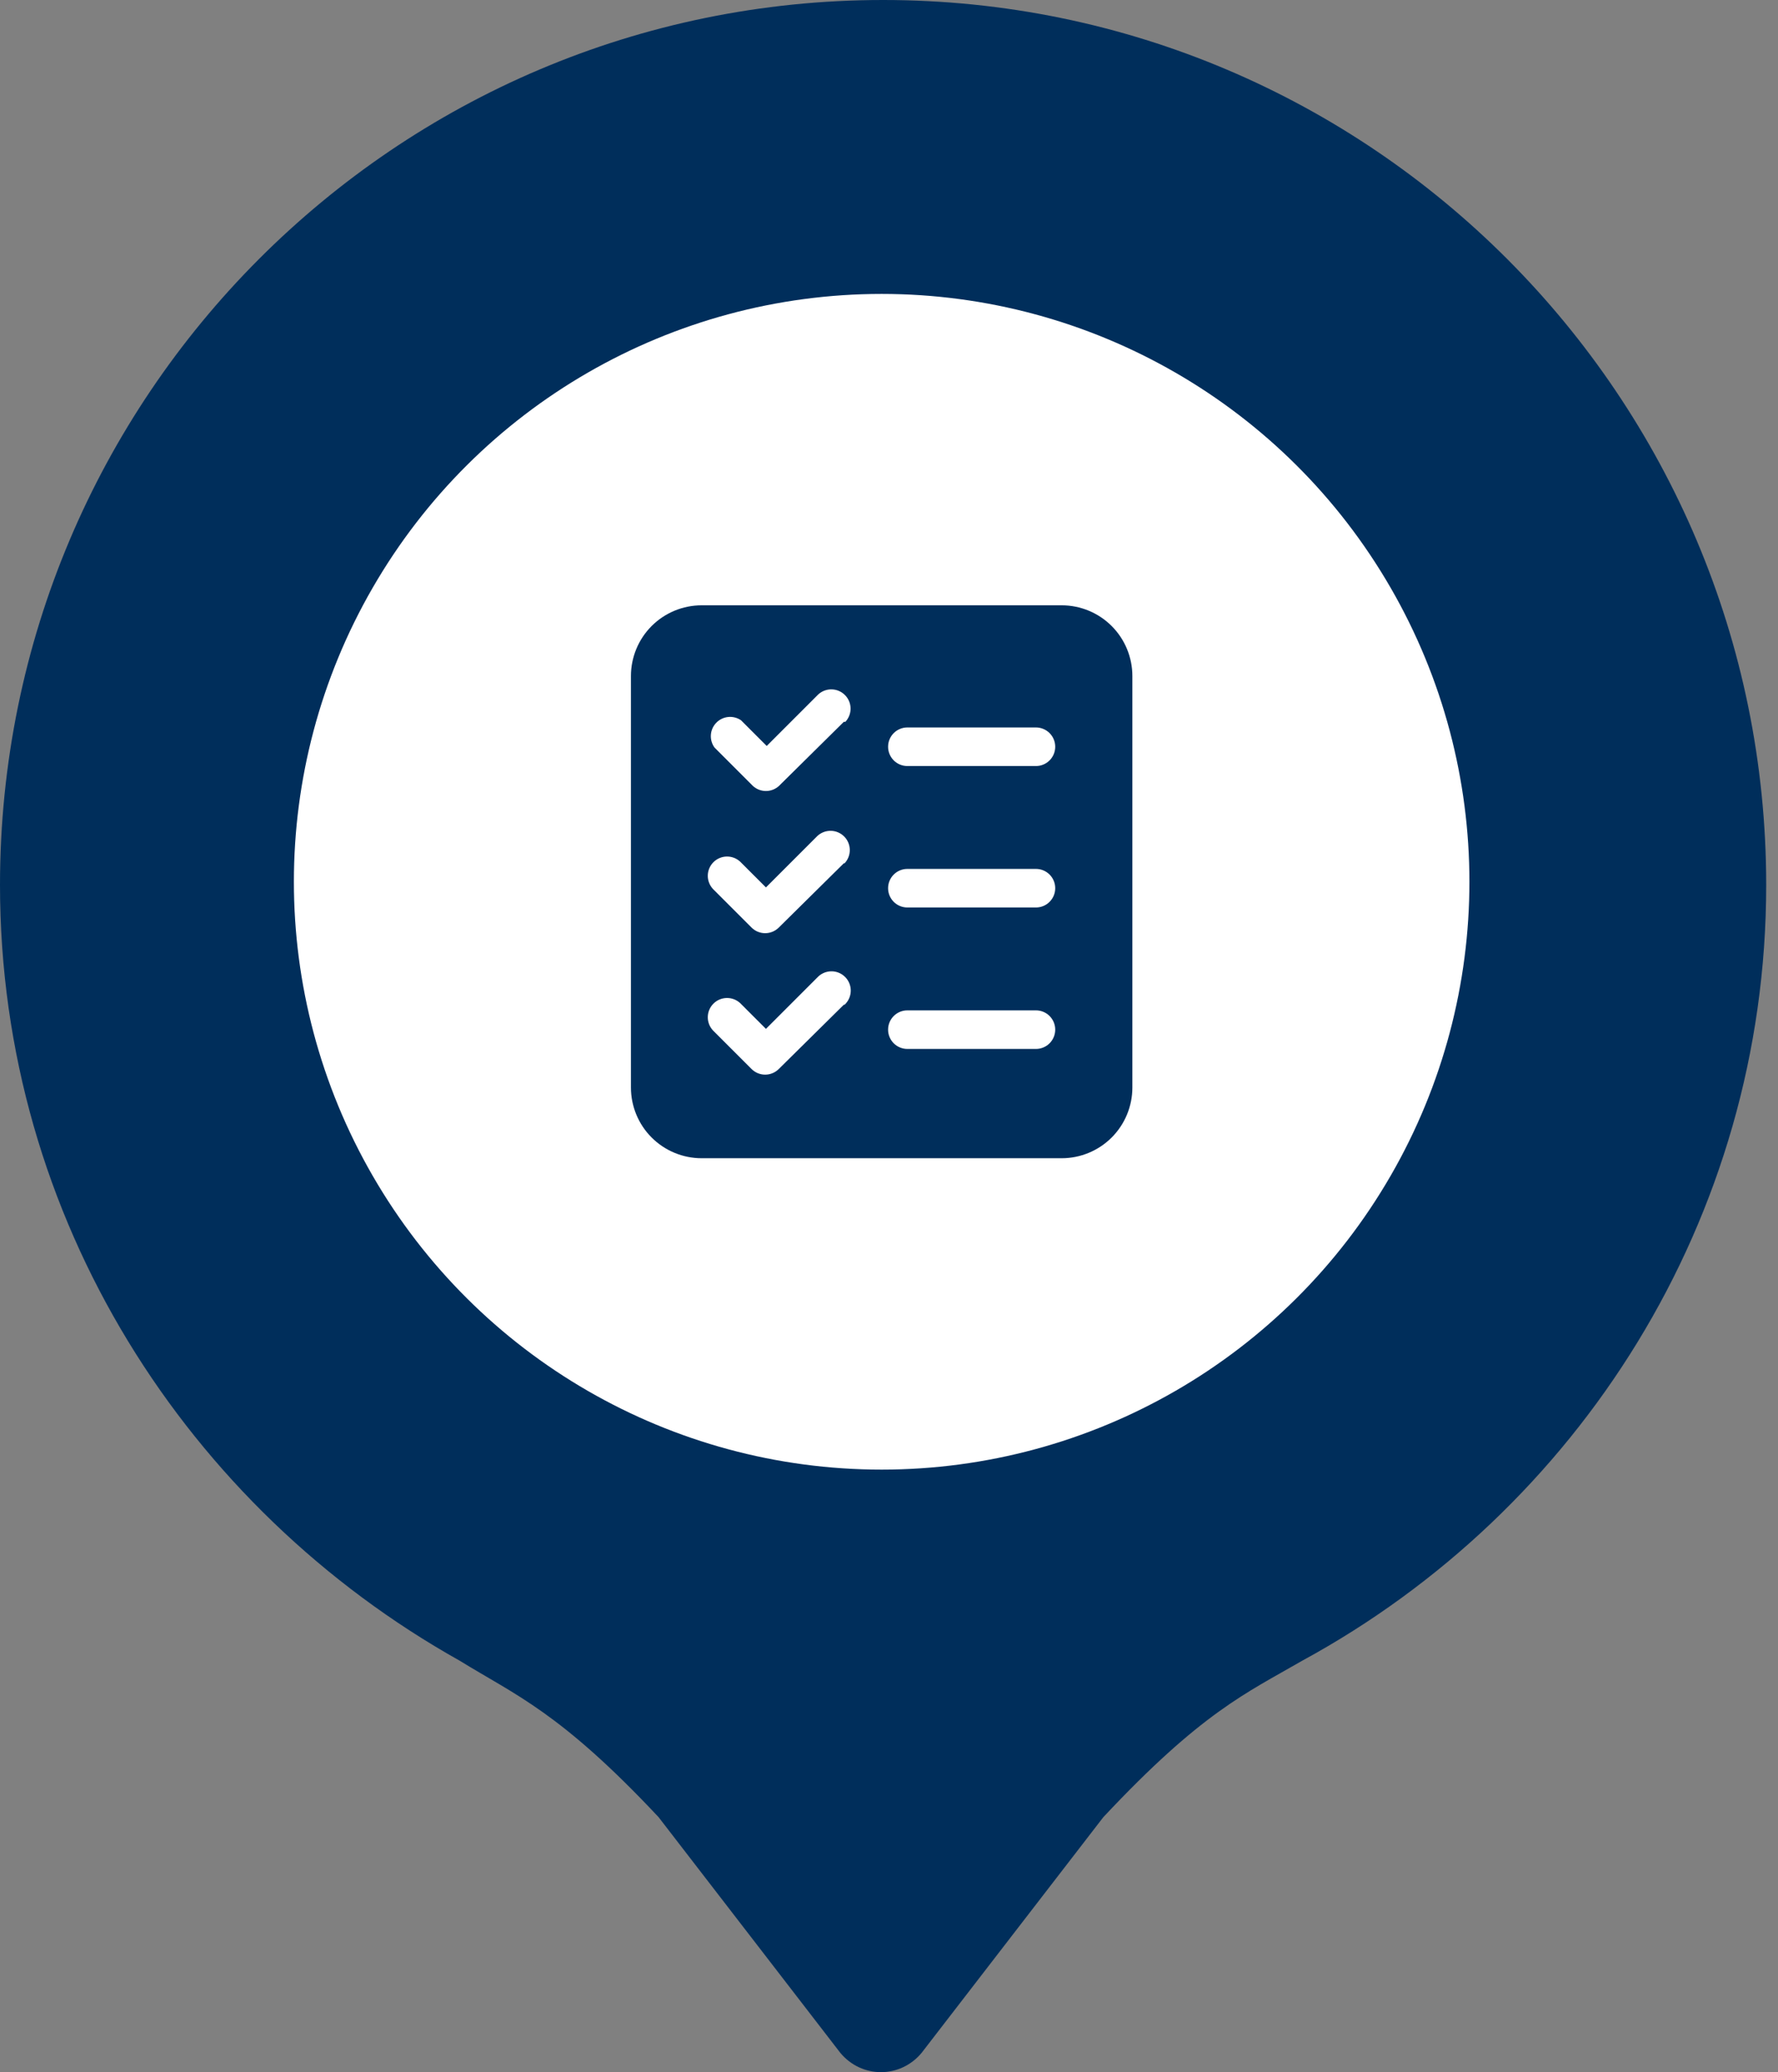 <svg width="121" height="141" viewBox="0 0 121 141" fill="none" xmlns="http://www.w3.org/2000/svg">
<rect x="0" y="0" width="121" height="141" fill="#808080" stroke="none"/>
<path d="M-3.53099e-06 60.22C-4.98418e-06 26.975 26.921 -1.17674e-06 60.098 -2.62698e-06C93.276 -4.07723e-06 120.197 26.975 120.197 60.22C120.197 82.967 107.391 102.797 88.62 113.004C84.836 115.191 81.78 116.504 75.087 123.648L62.718 139.688C61.263 141.437 58.643 141.437 57.188 139.688L44.819 123.648C38.125 116.504 35.069 115.337 31.286 113.004C12.806 102.652 -2.53671e-06 82.967 -3.53099e-06 60.22Z" fill="#002E5B"/>
<circle cx="60" cy="60" r="40" transform="rotate(-90 60 60)" fill="white"/>
<path d="M72.25 41.188H47.75C46.474 41.188 45.25 41.694 44.347 42.597C43.444 43.5 42.938 44.724 42.938 46V74C42.938 75.276 43.444 76.5 44.347 77.403C45.25 78.305 46.474 78.812 47.75 78.812H72.25C73.526 78.812 74.75 78.305 75.653 77.403C76.555 76.5 77.062 75.276 77.062 74V46C77.062 44.724 76.555 43.5 75.653 42.597C74.75 41.694 73.526 41.188 72.25 41.188ZM57.428 68.365L53 72.74C52.754 72.986 52.42 73.124 52.072 73.124C51.725 73.124 51.391 72.986 51.145 72.74L48.52 70.115C48.288 69.866 48.162 69.537 48.168 69.197C48.174 68.857 48.312 68.533 48.552 68.292C48.793 68.052 49.117 67.914 49.457 67.908C49.797 67.902 50.126 68.028 50.375 68.26L52.125 70.01L55.625 66.51C55.745 66.381 55.89 66.278 56.051 66.206C56.212 66.134 56.386 66.096 56.562 66.093C56.738 66.089 56.913 66.122 57.077 66.188C57.24 66.254 57.389 66.352 57.513 66.477C57.638 66.601 57.736 66.75 57.802 66.913C57.868 67.077 57.901 67.252 57.898 67.428C57.894 67.604 57.856 67.778 57.784 67.939C57.712 68.1 57.609 68.245 57.48 68.365H57.428ZM57.428 58.74L53 63.115C52.754 63.361 52.42 63.499 52.072 63.499C51.725 63.499 51.391 63.361 51.145 63.115L48.52 60.49C48.288 60.241 48.162 59.912 48.168 59.572C48.174 59.232 48.312 58.908 48.552 58.667C48.793 58.427 49.117 58.289 49.457 58.283C49.797 58.277 50.126 58.403 50.375 58.635L52.125 60.385L55.625 56.885C55.874 56.653 56.203 56.527 56.543 56.533C56.883 56.539 57.207 56.677 57.448 56.917C57.688 57.158 57.826 57.482 57.832 57.822C57.838 58.162 57.712 58.491 57.48 58.74H57.428ZM57.428 49.115L53 53.49C52.759 53.705 52.448 53.824 52.125 53.824C51.802 53.824 51.491 53.705 51.25 53.49L48.625 50.865C48.443 50.615 48.356 50.308 48.378 50C48.4 49.691 48.53 49.401 48.746 49.179C48.961 48.957 49.248 48.819 49.556 48.788C49.863 48.757 50.172 48.836 50.428 49.01L52.178 50.76L55.678 47.26C55.926 47.028 56.255 46.902 56.595 46.908C56.935 46.914 57.26 47.052 57.5 47.292C57.741 47.533 57.879 47.857 57.885 48.197C57.891 48.537 57.764 48.866 57.532 49.115H57.428ZM70.5 71.375H61.75C61.402 71.375 61.068 71.237 60.822 70.991C60.576 70.744 60.438 70.411 60.438 70.062C60.438 69.714 60.576 69.381 60.822 69.134C61.068 68.888 61.402 68.75 61.75 68.75H70.5C70.848 68.75 71.182 68.888 71.428 69.134C71.674 69.381 71.812 69.714 71.812 70.062C71.812 70.411 71.674 70.744 71.428 70.991C71.182 71.237 70.848 71.375 70.5 71.375ZM70.5 61.75H61.75C61.402 61.75 61.068 61.612 60.822 61.366C60.576 61.119 60.438 60.786 60.438 60.438C60.438 60.089 60.576 59.756 60.822 59.509C61.068 59.263 61.402 59.125 61.75 59.125H70.5C70.848 59.125 71.182 59.263 71.428 59.509C71.674 59.756 71.812 60.089 71.812 60.438C71.812 60.786 71.674 61.119 71.428 61.366C71.182 61.612 70.848 61.75 70.5 61.75ZM70.5 52.125H61.75C61.402 52.125 61.068 51.987 60.822 51.741C60.576 51.494 60.438 51.161 60.438 50.812C60.438 50.464 60.576 50.131 60.822 49.884C61.068 49.638 61.402 49.5 61.75 49.5H70.5C70.848 49.5 71.182 49.638 71.428 49.884C71.674 50.131 71.812 50.464 71.812 50.812C71.812 51.161 71.674 51.494 71.428 51.741C71.182 51.987 70.848 52.125 70.5 52.125Z" fill="#002E5B"/>
</svg>
